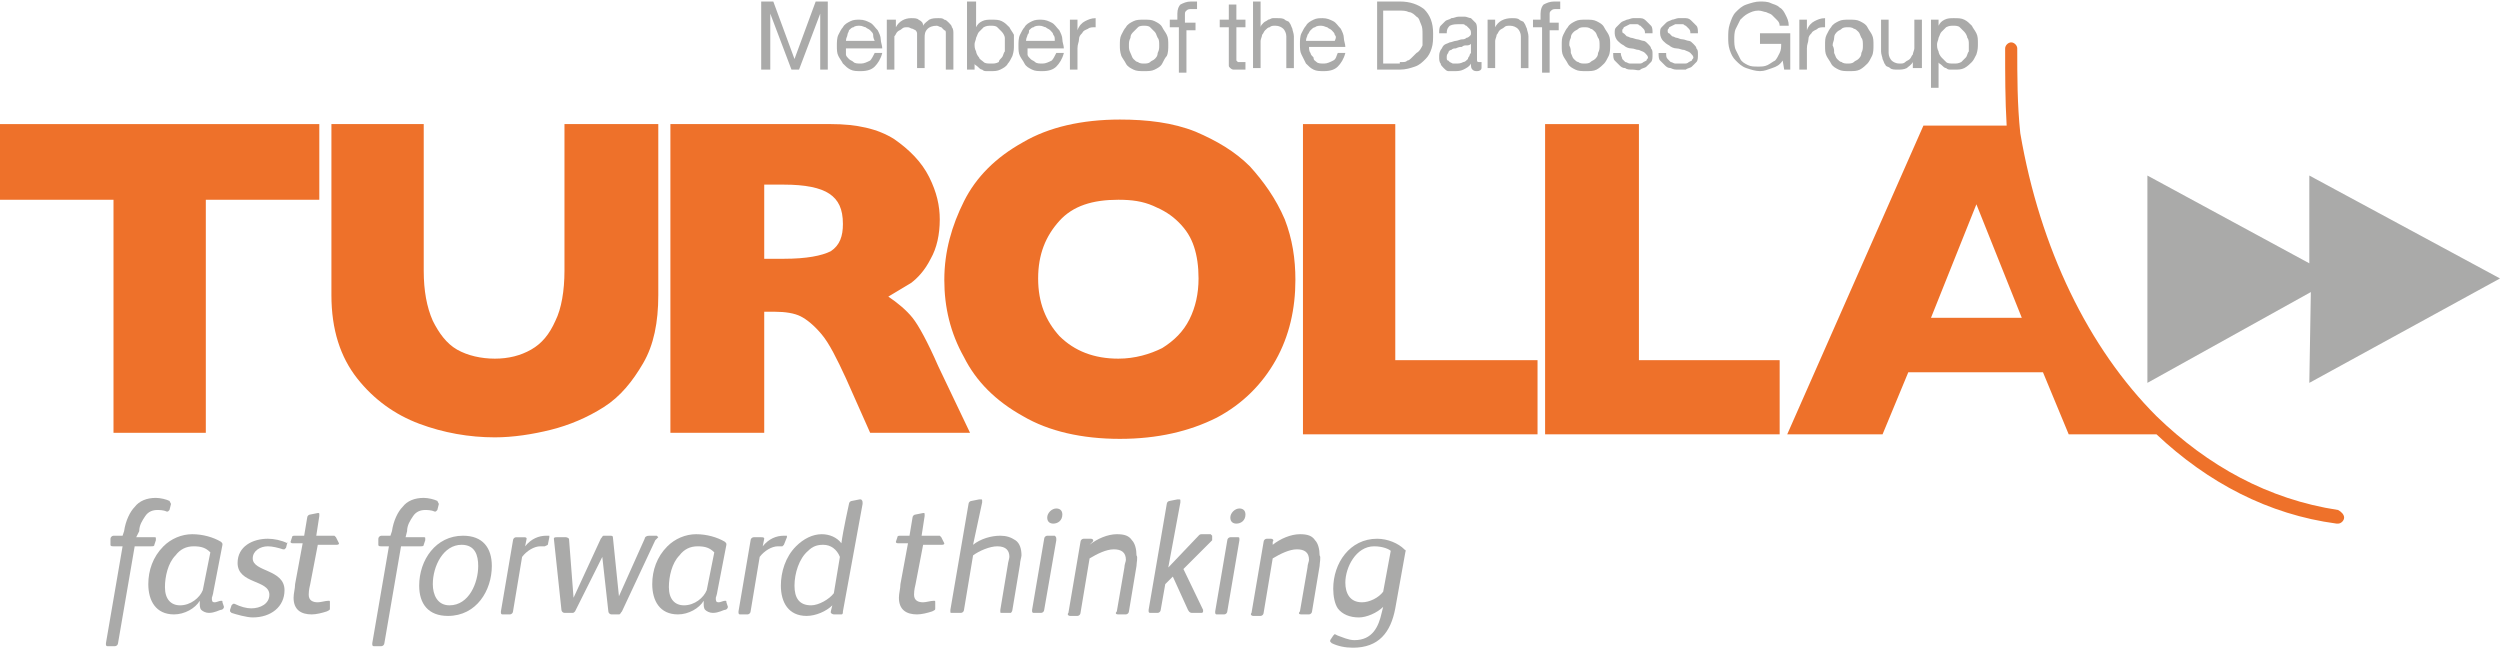 <?xml version="1.0" encoding="UTF-8"?>
<!-- Generator: Adobe Illustrator 24.0.3, SVG Export Plug-In . SVG Version: 6.00 Build 0)  -->
<svg xmlns="http://www.w3.org/2000/svg" xmlns:xlink="http://www.w3.org/1999/xlink" version="1.1" id="Capa_1" x="0px" y="0px" viewBox="0 0 165.2 42.8" style="enable-background:new 0 0 165.2 42.8;" xml:space="preserve">
<style type="text/css">
	.st0{fill:#EE712A;}
	.st1{fill:#AAAAA9;}
</style>
<polygon class="st0" points="0,13.2 7.5,13.2 7.5,28.6 13.6,28.6 13.6,13.2 21.1,13.2 21.1,8.2 0,8.2 "></polygon>
<path class="st0" d="M37.3,17.9c0,1.3-0.2,2.5-0.6,3.3c-0.4,0.9-0.9,1.5-1.6,1.9c-0.7,0.4-1.5,0.6-2.4,0.6c-0.9,0-1.8-0.2-2.5-0.6  c-0.7-0.4-1.2-1.1-1.6-1.9c-0.4-0.9-0.6-2-0.6-3.3V8.2h-6.1v11.3c0,2.3,0.6,4.1,1.7,5.5c1.1,1.4,2.5,2.4,4.1,3  c1.6,0.6,3.3,0.9,5,0.9c1.2,0,2.5-0.2,3.7-0.5c1.2-0.3,2.4-0.8,3.5-1.5c1.1-0.7,1.9-1.7,2.6-2.9c0.7-1.2,1-2.7,1-4.5V8.2h-6.2V17.9z  "></path>
<path class="st0" d="M54.9,16.6c-0.6,0.3-1.6,0.5-3.1,0.5h-1.3v-4.9h1.3c1.4,0,2.4,0.2,3,0.6c0.6,0.4,0.9,1,0.9,2  C55.7,15.6,55.5,16.2,54.9,16.6 M60.3,21c-0.4-0.5-1-1-1.6-1.4c0.5-0.3,1-0.6,1.5-0.9c0.4-0.3,0.9-0.8,1.3-1.6  c0.4-0.7,0.6-1.6,0.6-2.6c0-0.9-0.2-1.8-0.7-2.8c-0.5-1-1.3-1.8-2.3-2.5c-1.1-0.7-2.5-1-4.2-1H44.3v20.4h6.2v-8h0.7  c0.7,0,1.3,0.1,1.7,0.3c0.4,0.2,0.9,0.6,1.4,1.2c0.5,0.6,1,1.6,1.6,2.9l1.6,3.6h6.6l-2.1-4.4C61.3,22.6,60.7,21.5,60.3,21"></path>
<path class="st0" d="M78.6,21.1c-0.4,0.8-1,1.4-1.8,1.9c-0.8,0.4-1.8,0.7-2.9,0.7c-1.6,0-2.9-0.5-3.9-1.5c-0.9-1-1.4-2.2-1.4-3.8  c0-1.6,0.5-2.8,1.4-3.8c0.9-1,2.2-1.4,3.9-1.4c0.9,0,1.6,0.1,2.3,0.4c0.7,0.3,1.2,0.6,1.7,1.1c0.5,0.5,0.8,1,1,1.6  c0.2,0.6,0.3,1.3,0.3,2.1C79.2,19.4,79,20.3,78.6,21.1 M82.6,11c-1-1-2.2-1.7-3.6-2.3c-1.5-0.6-3.2-0.8-5-0.8  c-2.5,0-4.7,0.5-6.4,1.5c-1.8,1-3.1,2.3-3.9,3.9c-0.8,1.6-1.3,3.3-1.3,5.2c0,1.8,0.4,3.5,1.3,5.1c0.8,1.6,2.1,2.9,3.9,3.9  c1.7,1,3.9,1.5,6.4,1.5c2.5,0,4.6-0.5,6.4-1.4c1.7-0.9,3-2.2,3.9-3.8c0.9-1.6,1.3-3.4,1.3-5.3c0-1.4-0.2-2.7-0.7-4  C84.3,13.1,83.5,12,82.6,11"></path>
<polygon class="st0" points="92.2,8.2 86.1,8.2 86.1,28.7 101.6,28.7 101.6,23.8 92.2,23.8 "></polygon>
<polygon class="st0" points="108.3,8.2 102.1,8.2 102.1,28.7 117.6,28.7 117.6,23.8 108.3,23.8 "></polygon>
<path class="st0" d="M127.6,21l3-7.5l3,7.5H127.6z M154.5,33.7c-4.6-0.7-8.6-2.9-12-6.2c-4.5-4.5-7.7-11.1-9-18.7  c-0.2-1.9-0.2-3.8-0.2-5.6c0-0.2-0.2-0.4-0.4-0.4c-0.2,0-0.4,0.2-0.4,0.4c0,1.7,0,3.4,0.1,5.1h-0.1h-5.4l-9,20.4h6.3l1.7-4.1h8.9  l1.7,4.1h5.8c3.4,3.2,7.4,5.3,11.9,5.9l0.1,0c0.2,0,0.4-0.2,0.4-0.4C154.9,34,154.7,33.8,154.5,33.7"></path>
<polygon class="st1" points="165.2,18.4 152.6,11.6 152.6,17.4 141.9,11.6 141.9,25.3 152.7,19.3 152.6,25.3 "></polygon>
<path class="st1" d="M11.3,33.3l-0.1,0.4l-0.1,0.1l-0.1,0c-0.2-0.1-0.5-0.1-0.6-0.1c-0.3,0-0.6,0.1-0.8,0.4c-0.2,0.3-0.4,0.6-0.4,1  L9,35.5h1.2c0.1,0,0.1,0,0.1,0.1l0,0.1l-0.1,0.3c0,0.1-0.1,0.1-0.2,0.1H8.9l-1.1,6.4c0,0.1-0.1,0.2-0.2,0.2H7.1  c-0.1,0-0.1-0.1-0.1-0.1l0-0.1l1.1-6.4H7.5c-0.1,0-0.2,0-0.2-0.1l0-0.1l0-0.3c0-0.1,0.1-0.2,0.2-0.2h0.6l0.1-0.3  c0.1-0.7,0.4-1.3,0.7-1.6c0.3-0.4,0.8-0.6,1.4-0.6c0.3,0,0.7,0.1,0.9,0.2L11.3,33.3L11.3,33.3z"></path>
<path class="st1" d="M12.8,36.1c-0.5,0-0.9,0.2-1.2,0.6c-0.5,0.5-0.7,1.4-0.7,2.1c0,0.8,0.4,1.2,1,1.2c0.7,0,1.3-0.5,1.5-1l0.5-2.5  C13.6,36.2,13.3,36.1,12.8,36.1 M14.8,40.1c0,0.1-0.1,0.2-0.2,0.2c-0.1,0-0.4,0.2-0.8,0.2c-0.2,0-0.4-0.1-0.5-0.2  c-0.1-0.1-0.1-0.3-0.1-0.4l0-0.2h0c-0.3,0.5-1,0.9-1.7,0.9c-1.2,0-1.7-0.9-1.7-2c0-0.9,0.3-1.8,1-2.5c0.5-0.5,1.2-0.8,1.9-0.8  c0.7,0,1.4,0.2,1.9,0.5c0.1,0.1,0.1,0.1,0.1,0.2l-0.6,3.1c0,0.1-0.1,0.4-0.1,0.4c0,0.2,0,0.3,0.2,0.3c0.1,0,0.3-0.1,0.4-0.1  c0.1,0,0.1,0,0.1,0.1L14.8,40.1z"></path>
<path class="st1" d="M19,35.8l-0.1,0.4l-0.1,0.1l-0.1,0c-0.3-0.1-0.7-0.2-1-0.2c-0.5,0-1,0.3-1,0.8c0,0.9,2.1,0.7,2.1,2.1  c0,1.1-0.9,1.8-2.1,1.8c-0.4,0-1.1-0.2-1.4-0.3l-0.1-0.1l0-0.1l0.1-0.3l0.1-0.1l0.1,0c0.4,0.2,0.8,0.3,1.1,0.3  c0.6,0,1.2-0.3,1.2-0.9c0-1-2.1-0.7-2.1-2.1c0-1.1,1-1.6,2-1.6c0.4,0,0.9,0.1,1.3,0.3L19,35.8L19,35.8z"></path>
<path class="st1" d="M22.4,35.9c0,0.1-0.1,0.1-0.2,0.1H21l-0.5,2.6c-0.1,0.4-0.1,0.6-0.1,0.7c0,0.4,0.3,0.5,0.6,0.5  c0.2,0,0.5-0.1,0.7-0.1h0c0.1,0,0.1,0,0.1,0.1l0,0.4c0,0.1,0,0.1-0.2,0.2c-0.3,0.1-0.7,0.2-1,0.2c-0.7,0-1.2-0.3-1.2-1.1  c0-0.3,0.1-0.6,0.1-0.9l0.5-2.7h-0.6c-0.1,0-0.2,0-0.2-0.1v0l0.1-0.3c0-0.1,0.1-0.1,0.2-0.1h0.6l0.2-1.2c0-0.1,0.1-0.2,0.2-0.2  l0.5-0.1h0c0.1,0,0.1,0,0.1,0.1l0,0.1l-0.2,1.3h1.2l0.1,0.1v0L22.4,35.9z"></path>
<path class="st1" d="M29,33.3l-0.1,0.4l-0.1,0.1l-0.1,0c-0.2-0.1-0.5-0.1-0.6-0.1c-0.3,0-0.6,0.1-0.8,0.4c-0.2,0.3-0.4,0.6-0.4,1  l-0.1,0.4H28c0.1,0,0.1,0,0.1,0.1l0,0.1l-0.1,0.3c0,0.1-0.1,0.1-0.2,0.1h-1.3l-1.1,6.4c0,0.1-0.1,0.2-0.2,0.2h-0.5  c-0.1,0-0.1-0.1-0.1-0.1l0-0.1l1.1-6.4h-0.5c-0.1,0-0.2,0-0.2-0.1l0-0.1l0-0.3c0-0.1,0.1-0.2,0.2-0.2h0.6l0.1-0.3  c0.1-0.7,0.4-1.3,0.7-1.6c0.3-0.4,0.8-0.6,1.4-0.6c0.3,0,0.7,0.1,0.9,0.2L29,33.3L29,33.3z"></path>
<path class="st1" d="M30.5,36c-1.2,0-1.9,1.4-1.9,2.6c0,0.7,0.3,1.4,1.1,1.4c1.3,0,1.9-1.5,1.9-2.6C31.6,36.7,31.4,36,30.5,36   M29.6,40.7c-1.3,0-1.9-0.8-1.9-2c0-1.7,1.1-3.3,2.9-3.3c1.3,0,1.9,0.8,1.9,2C32.5,39,31.5,40.7,29.6,40.7"></path>
<path class="st1" d="M36.3,35.5L36.2,36L36,36.1c-0.1,0-0.2,0-0.3,0c-0.4,0-0.9,0.3-1.2,0.7l-0.6,3.6c0,0.1-0.1,0.2-0.2,0.2h-0.5  c-0.1,0-0.1-0.1-0.1-0.1l0-0.1l0.8-4.7c0-0.1,0.1-0.2,0.2-0.2h0.5c0.1,0,0.2,0,0.2,0.1v0l-0.1,0.5c0.4-0.5,0.9-0.7,1.4-0.7  c0.1,0,0.1,0,0.2,0L36.3,35.5L36.3,35.5z"></path>
<path class="st1" d="M43.3,35.7l-2.2,4.7c-0.1,0.1-0.1,0.2-0.2,0.2h-0.5c-0.1,0-0.2-0.1-0.2-0.2l-0.4-3.6h0L38,40.4  c-0.1,0.1-0.1,0.1-0.2,0.1h-0.5c-0.1,0-0.2-0.1-0.2-0.2l-0.5-4.7v0c0-0.1,0.1-0.1,0.2-0.1h0.6c0.1,0,0.2,0.1,0.2,0.1l0.3,3.9h0  l1.8-3.9c0.1-0.1,0.1-0.2,0.2-0.2h0.4c0.1,0,0.2,0,0.2,0.1l0.4,3.9h0l1.7-3.8c0-0.1,0.1-0.2,0.3-0.2h0.5l0.1,0.1L43.3,35.7z"></path>
<path class="st1" d="M46.1,36.1c-0.5,0-0.9,0.2-1.2,0.6c-0.5,0.5-0.7,1.4-0.7,2.1c0,0.8,0.4,1.2,1,1.2c0.7,0,1.3-0.5,1.5-1l0.5-2.5  C46.9,36.2,46.6,36.1,46.1,36.1 M48.1,40.1c0,0.1-0.1,0.2-0.2,0.2c-0.1,0-0.4,0.2-0.8,0.2c-0.2,0-0.4-0.1-0.5-0.2  c-0.1-0.1-0.1-0.3-0.1-0.4l0-0.2h0c-0.3,0.5-1,0.9-1.7,0.9c-1.2,0-1.7-0.9-1.7-2c0-0.9,0.3-1.8,1-2.5c0.5-0.5,1.2-0.8,1.9-0.8  c0.7,0,1.4,0.2,1.9,0.5c0.1,0.1,0.1,0.1,0.1,0.2l-0.6,3.1c0,0.1-0.1,0.4-0.1,0.4c0,0.2,0,0.3,0.2,0.3c0.1,0,0.3-0.1,0.4-0.1  c0.1,0,0.1,0,0.1,0.1L48.1,40.1z"></path>
<path class="st1" d="M52,35.5L51.8,36l-0.1,0.1c-0.1,0-0.2,0-0.3,0c-0.4,0-0.9,0.3-1.2,0.7l-0.6,3.6c0,0.1-0.1,0.2-0.2,0.2h-0.5  c-0.1,0-0.1-0.1-0.1-0.1l0-0.1l0.8-4.7c0-0.1,0.1-0.2,0.2-0.2h0.5c0.1,0,0.2,0,0.2,0.1v0l-0.1,0.5c0.4-0.5,0.9-0.7,1.4-0.7  c0.1,0,0.1,0,0.2,0L52,35.5L52,35.5z"></path>
<path class="st1" d="M54.4,36c-0.4,0-0.7,0.1-1,0.4c-0.6,0.5-0.9,1.5-0.9,2.3s0.3,1.3,1.1,1.3c0.5,0,1.2-0.4,1.5-0.8l0.4-2.4  C55.3,36.3,54.9,36,54.4,36 M57,33.3l-1.3,7.1c0,0.1,0,0.2-0.1,0.2h-0.5c-0.1,0-0.2-0.1-0.2-0.1l0-0.1l0.1-0.4  c-0.4,0.4-1.1,0.7-1.7,0.7c-1.2,0-1.7-0.9-1.7-2c0-0.9,0.3-1.9,1-2.6c0.5-0.5,1.1-0.8,1.7-0.8c0.5,0,1,0.2,1.3,0.6  c0.1-0.8,0.5-2.6,0.5-2.6c0-0.1,0.1-0.2,0.2-0.2l0.5-0.1h0.1C57,33.1,57,33.1,57,33.3L57,33.3z"></path>
<path class="st1" d="M62.4,35.9c0,0.1-0.1,0.1-0.2,0.1H61l-0.5,2.6c-0.1,0.4-0.1,0.6-0.1,0.7c0,0.4,0.3,0.5,0.6,0.5  c0.2,0,0.5-0.1,0.7-0.1h0c0.1,0,0.1,0,0.1,0.1l0,0.4c0,0.1,0,0.1-0.2,0.2c-0.3,0.1-0.7,0.2-1,0.2c-0.7,0-1.2-0.3-1.2-1.1  c0-0.3,0.1-0.6,0.1-0.9l0.5-2.7h-0.6c-0.1,0-0.2,0-0.2-0.1v0l0.1-0.3c0-0.1,0.1-0.1,0.2-0.1h0.6l0.2-1.2c0-0.1,0.1-0.2,0.2-0.2  l0.5-0.1h0c0.1,0,0.1,0,0.1,0.1l0,0.1l-0.2,1.3h1.2l0.1,0.1v0L62.4,35.9z"></path>
<path class="st1" d="M67.4,37.3l-0.5,3c0,0.1-0.1,0.2-0.1,0.2h-0.6c-0.1,0-0.1,0-0.1-0.1l0-0.1l0.5-3c0-0.1,0.1-0.4,0.1-0.5  c0-0.4-0.2-0.7-0.8-0.7c-0.5,0-1.2,0.3-1.6,0.6l-0.6,3.6c0,0.1-0.1,0.2-0.2,0.2h-0.6c-0.1,0-0.1,0-0.1-0.1l0-0.1l1.2-7  c0-0.1,0.1-0.2,0.2-0.2l0.5-0.1h0.1c0.1,0,0.1,0,0.1,0.1l0,0.1L64.3,36c0.5-0.4,1.2-0.6,1.8-0.6c0.4,0,0.7,0.1,1,0.3  c0.3,0.2,0.4,0.6,0.4,1C67.5,36.8,67.4,37.1,67.4,37.3"></path>
<path class="st1" d="M69.6,34.6c-0.2,0-0.4-0.1-0.4-0.4c0-0.3,0.3-0.6,0.6-0.6c0.2,0,0.4,0.1,0.4,0.4C70.2,34.4,69.9,34.6,69.6,34.6   M69.8,35.7L69,40.3c0,0.1-0.1,0.2-0.2,0.2h-0.5c-0.1,0-0.1-0.1-0.1-0.1l0-0.1l0.8-4.7c0-0.1,0.1-0.2,0.2-0.2h0.5  C69.8,35.5,69.8,35.5,69.8,35.7L69.8,35.7z"></path>
<path class="st1" d="M75.1,37.4l-0.5,3c0,0.1-0.1,0.2-0.2,0.2h-0.5c-0.2,0-0.2-0.1-0.1-0.2l0.5-2.9c0-0.2,0.1-0.4,0.1-0.5  c0-0.5-0.3-0.7-0.8-0.7c-0.5,0-1.1,0.3-1.6,0.6l-0.6,3.6c0,0.1-0.1,0.2-0.2,0.2h-0.5c-0.1,0-0.2-0.1-0.1-0.2l0.8-4.7  c0-0.1,0.1-0.2,0.2-0.2h0.5c0.1,0,0.2,0.1,0.1,0.2L72,36c0.5-0.4,1.2-0.7,1.8-0.7c0.5,0,0.8,0.1,1,0.4c0.2,0.2,0.3,0.6,0.3,1  C75.2,36.8,75.1,37.2,75.1,37.4"></path>
<path class="st1" d="M80.1,35.7c0,0-1.5,1.5-1.9,1.9l1.3,2.7l0,0.1c0,0.1-0.1,0.1-0.1,0.1h-0.6c-0.1,0-0.2,0-0.3-0.2l-1-2.2L77,38.6  l-0.3,1.7c0,0.1-0.1,0.2-0.2,0.2H76c-0.1,0-0.1-0.1-0.1-0.1l0-0.1l1.2-7c0-0.1,0.1-0.2,0.2-0.2l0.5-0.1h0.1c0.1,0,0.1,0,0.1,0.1  l0,0.1l-0.8,4.3l2-2.1c0.1-0.1,0.1-0.1,0.3-0.1H80l0.1,0.1L80.1,35.7z"></path>
<path class="st1" d="M81.7,34.6c-0.2,0-0.4-0.1-0.4-0.4c0-0.3,0.3-0.6,0.6-0.6c0.2,0,0.4,0.1,0.4,0.4C82.3,34.4,82,34.6,81.7,34.6   M81.9,35.7l-0.8,4.7c0,0.1-0.1,0.2-0.2,0.2h-0.5c-0.1,0-0.1-0.1-0.1-0.1l0-0.1l0.8-4.7c0-0.1,0.1-0.2,0.2-0.2h0.5  C81.9,35.5,81.9,35.5,81.9,35.7L81.9,35.7z"></path>
<path class="st1" d="M87.2,37.4l-0.5,3c0,0.1-0.1,0.2-0.2,0.2H86c-0.2,0-0.2-0.1-0.1-0.2l0.5-2.9c0-0.2,0.1-0.4,0.1-0.5  c0-0.5-0.3-0.7-0.8-0.7c-0.5,0-1.1,0.3-1.6,0.6l-0.6,3.6c0,0.1-0.1,0.2-0.2,0.2h-0.5c-0.1,0-0.2-0.1-0.1-0.2l0.8-4.7  c0-0.1,0.1-0.2,0.2-0.2H84c0.1,0,0.2,0.1,0.1,0.2L84.1,36c0.5-0.4,1.2-0.7,1.8-0.7c0.5,0,0.8,0.1,1,0.4c0.2,0.2,0.3,0.6,0.3,1  C87.3,36.8,87.2,37.2,87.2,37.4"></path>
<path class="st1" d="M90.8,36.1c-1.2,0-1.9,1.4-1.9,2.4c0,0.7,0.3,1.3,1.1,1.3c0.5,0,1.1-0.3,1.4-0.7l0.5-2.7  C91.8,36.3,91.4,36.1,90.8,36.1 M92.9,36.3l-0.7,3.9c-0.3,1.6-1.1,2.6-2.8,2.6c-0.5,0-1-0.1-1.4-0.3l-0.1-0.1l0-0.1l0.2-0.3l0.1-0.1  l0.2,0.1c0.3,0.1,0.7,0.3,1.1,0.3c1.2,0,1.6-0.9,1.8-1.8l0.1-0.4c-0.4,0.4-1.1,0.7-1.6,0.7c-0.6,0-1.1-0.2-1.4-0.6  c-0.2-0.3-0.3-0.8-0.3-1.3c0-1.7,1.1-3.3,2.9-3.3c0.7,0,1.4,0.3,1.8,0.7c0.1,0.1,0.1,0.1,0.1,0.2L92.9,36.3z"></path>
<polygon class="st1" points="51.1,0.1 52.5,3.9 53.9,0.1 54.7,0.1 54.7,4.6 54.2,4.6 54.2,0.9 54.2,0.9 52.8,4.6 52.3,4.6 50.9,0.9   50.9,0.9 50.9,4.6 50.3,4.6 50.3,0.1 "></polygon>
<path class="st1" d="M57.7,2.3c0-0.1-0.1-0.2-0.2-0.3c-0.1-0.1-0.2-0.1-0.3-0.2c-0.1,0-0.2-0.1-0.4-0.1c-0.1,0-0.3,0-0.4,0.1  c-0.1,0-0.2,0.1-0.3,0.2C56.1,2.1,56,2.2,56,2.3c0,0.1-0.1,0.2-0.1,0.4h1.9C57.7,2.5,57.7,2.4,57.7,2.3 M57.8,4.4  c-0.2,0.2-0.5,0.3-0.9,0.3c-0.3,0-0.5,0-0.7-0.1c-0.2-0.1-0.3-0.2-0.5-0.4c-0.1-0.2-0.2-0.3-0.3-0.5c-0.1-0.2-0.1-0.4-0.1-0.7  c0-0.2,0-0.5,0.1-0.7c0.1-0.2,0.2-0.4,0.3-0.5c0.1-0.2,0.3-0.3,0.5-0.4c0.2-0.1,0.4-0.1,0.6-0.1c0.3,0,0.5,0.1,0.7,0.2  c0.2,0.1,0.3,0.3,0.5,0.5c0.1,0.2,0.2,0.4,0.2,0.6c0,0.2,0.1,0.4,0.1,0.6h-2.4c0,0.1,0,0.3,0,0.4c0,0.1,0.1,0.2,0.2,0.3  C56.2,4,56.3,4,56.4,4.1c0.1,0.1,0.3,0.1,0.5,0.1c0.2,0,0.4-0.1,0.6-0.2c0.1-0.1,0.2-0.3,0.3-0.5h0.5C58.2,3.9,58,4.2,57.8,4.4"></path>
<path class="st1" d="M59.2,1.3v0.5h0c0.2-0.4,0.6-0.6,1-0.6c0.2,0,0.4,0,0.5,0.1c0.2,0.1,0.3,0.2,0.3,0.4c0.1-0.2,0.3-0.3,0.4-0.4  c0.2-0.1,0.4-0.1,0.6-0.1c0.2,0,0.3,0,0.4,0.1c0.1,0,0.2,0.1,0.3,0.2c0.1,0.1,0.2,0.2,0.2,0.3c0.1,0.1,0.1,0.3,0.1,0.4v2.4h-0.5V2.5  c0-0.1,0-0.2,0-0.3c0-0.1,0-0.2-0.1-0.2l-0.2-0.2c-0.1,0-0.2-0.1-0.3-0.1c-0.3,0-0.5,0.1-0.6,0.2c-0.2,0.2-0.2,0.4-0.2,0.6v2h-0.5  V2.5c0-0.1,0-0.2,0-0.3c0-0.1-0.1-0.2-0.1-0.2l-0.2-0.1c-0.1,0-0.2-0.1-0.3-0.1c-0.2,0-0.3,0-0.4,0.1c-0.1,0.1-0.2,0.1-0.3,0.2  c-0.1,0.1-0.1,0.2-0.2,0.3c0,0.1,0,0.2,0,0.2v2h-0.5V1.3H59.2z"></path>
<path class="st1" d="M66.4,2.5c0-0.1-0.1-0.3-0.2-0.4C66.1,2,66,1.9,65.9,1.8s-0.3-0.1-0.4-0.1c-0.2,0-0.3,0-0.5,0.1  c-0.1,0.1-0.2,0.2-0.3,0.3c-0.1,0.1-0.1,0.2-0.2,0.4c0,0.1-0.1,0.3-0.1,0.4c0,0.2,0,0.3,0.1,0.5c0,0.1,0.1,0.3,0.2,0.4  C64.7,3.9,64.9,4,65,4.1c0.1,0.1,0.3,0.1,0.5,0.1c0.2,0,0.3,0,0.5-0.1C66,4,66.1,3.9,66.2,3.8c0.1-0.1,0.1-0.3,0.2-0.4  c0-0.2,0-0.3,0-0.5C66.4,2.8,66.4,2.6,66.4,2.5 M64.5,0.1v1.7h0c0.1-0.2,0.2-0.3,0.4-0.4c0.2-0.1,0.4-0.1,0.6-0.1  c0.3,0,0.5,0,0.7,0.1c0.2,0.1,0.3,0.2,0.5,0.4c0.1,0.2,0.2,0.3,0.3,0.5C67,2.5,67,2.7,67,3c0,0.2,0,0.4-0.1,0.7  c-0.1,0.2-0.2,0.4-0.3,0.5c-0.1,0.2-0.3,0.3-0.5,0.4c-0.2,0.1-0.4,0.1-0.6,0.1c-0.1,0-0.2,0-0.3,0c-0.1,0-0.2,0-0.3-0.1  c-0.1,0-0.2-0.1-0.3-0.2c-0.1-0.1-0.2-0.1-0.2-0.2h0v0.4h-0.5V0.1H64.5z"></path>
<path class="st1" d="M69.6,2.3c0-0.1-0.1-0.2-0.2-0.3c-0.1-0.1-0.2-0.1-0.3-0.2c-0.1,0-0.2-0.1-0.4-0.1c-0.1,0-0.3,0-0.4,0.1  c-0.1,0-0.2,0.1-0.3,0.2C68,2.1,68,2.2,67.9,2.3c0,0.1-0.1,0.2-0.1,0.4h1.9C69.7,2.5,69.7,2.4,69.6,2.3 M69.8,4.4  c-0.2,0.2-0.5,0.3-0.9,0.3c-0.3,0-0.5,0-0.7-0.1c-0.2-0.1-0.4-0.2-0.5-0.4c-0.1-0.2-0.2-0.3-0.3-0.5c-0.1-0.2-0.1-0.4-0.1-0.7  c0-0.2,0-0.5,0.1-0.7c0.1-0.2,0.2-0.4,0.3-0.5c0.1-0.2,0.3-0.3,0.5-0.4c0.2-0.1,0.4-0.1,0.6-0.1c0.3,0,0.5,0.1,0.7,0.2  c0.2,0.1,0.3,0.3,0.5,0.5c0.1,0.2,0.2,0.4,0.2,0.6c0,0.2,0.1,0.4,0.1,0.6h-2.4c0,0.1,0,0.3,0,0.4c0,0.1,0.1,0.2,0.2,0.3  C68.2,4,68.3,4,68.4,4.1c0.1,0.1,0.3,0.1,0.5,0.1c0.2,0,0.4-0.1,0.6-0.2c0.1-0.1,0.2-0.3,0.3-0.5h0.5C70.2,3.9,70,4.2,69.8,4.4"></path>
<path class="st1" d="M71.2,1.3V2h0c0.1-0.3,0.3-0.5,0.5-0.6c0.2-0.1,0.4-0.2,0.7-0.2v0.6c-0.2,0-0.4,0-0.5,0.1  c-0.2,0.1-0.3,0.1-0.4,0.3c-0.1,0.1-0.2,0.2-0.2,0.4c0,0.2-0.1,0.3-0.1,0.6v1.4h-0.5V1.3H71.2z"></path>
<path class="st1" d="M74.7,3.5c0.1,0.2,0.1,0.3,0.2,0.4C75,4,75.1,4.1,75.2,4.1c0.1,0.1,0.3,0.1,0.4,0.1c0.1,0,0.3,0,0.4-0.1  c0.1-0.1,0.2-0.1,0.3-0.2c0.1-0.1,0.2-0.2,0.2-0.4c0.1-0.2,0.1-0.3,0.1-0.5c0-0.2,0-0.4-0.1-0.5c-0.1-0.2-0.1-0.3-0.2-0.4  C76.2,2,76.1,1.9,76,1.8c-0.1-0.1-0.3-0.1-0.4-0.1c-0.1,0-0.3,0-0.4,0.1C75.1,1.9,75,2,74.9,2.1c-0.1,0.1-0.2,0.2-0.2,0.4  c-0.1,0.2-0.1,0.3-0.1,0.5C74.6,3.2,74.6,3.3,74.7,3.5 M74.1,2.3c0.1-0.2,0.2-0.4,0.3-0.5c0.1-0.2,0.3-0.3,0.5-0.4  c0.2-0.1,0.4-0.1,0.7-0.1c0.3,0,0.5,0,0.7,0.1c0.2,0.1,0.4,0.2,0.5,0.4c0.1,0.2,0.2,0.3,0.3,0.5c0.1,0.2,0.1,0.4,0.1,0.7  c0,0.2,0,0.5-0.1,0.7C77,3.8,76.9,4,76.8,4.2c-0.1,0.2-0.3,0.3-0.5,0.4c-0.2,0.1-0.4,0.1-0.7,0.1c-0.3,0-0.5,0-0.7-0.1  c-0.2-0.1-0.4-0.2-0.5-0.4c-0.1-0.2-0.2-0.3-0.3-0.5C74,3.4,74,3.2,74,3C74,2.7,74,2.5,74.1,2.3"></path>
<path class="st1" d="M77.3,1.8V1.3h0.5V0.9c0-0.3,0.1-0.5,0.2-0.6c0.2-0.1,0.4-0.2,0.7-0.2l0.2,0l0.2,0v0.5l-0.2,0l-0.2,0  c-0.1,0-0.2,0-0.3,0.1c-0.1,0.1-0.1,0.1-0.1,0.3v0.5H79v0.5h-0.6v2.8h-0.5V1.8H77.3z"></path>
<path class="st1" d="M82.3,1.3v0.5h-0.6v2l0,0.2l0.1,0.1l0.1,0c0.1,0,0.1,0,0.2,0h0.2v0.5h-0.4c-0.1,0-0.3,0-0.4,0  c-0.1,0-0.2-0.1-0.2-0.1c-0.1-0.1-0.1-0.1-0.1-0.2c0-0.1,0-0.2,0-0.4V1.8h-0.6V1.3h0.6v-1h0.5v1H82.3z"></path>
<path class="st1" d="M83.3,0.1v1.7h0c0-0.1,0.1-0.2,0.2-0.3c0.1-0.1,0.2-0.1,0.3-0.2c0.1,0,0.2-0.1,0.3-0.1c0.1,0,0.2,0,0.3,0  c0.2,0,0.4,0,0.5,0.1c0.1,0.1,0.3,0.1,0.3,0.2c0.1,0.1,0.1,0.2,0.2,0.4c0,0.1,0.1,0.3,0.1,0.5v2.1h-0.5V2.4c0-0.2-0.1-0.4-0.2-0.5  c-0.1-0.1-0.3-0.2-0.5-0.2c-0.2,0-0.3,0-0.4,0.1c-0.1,0-0.2,0.1-0.3,0.2c-0.1,0.1-0.1,0.2-0.2,0.3c0,0.1-0.1,0.3-0.1,0.4v1.8h-0.5  V0.1H83.3z"></path>
<path class="st1" d="M88.2,2.3c0-0.1-0.1-0.2-0.2-0.3c-0.1-0.1-0.2-0.1-0.3-0.2c-0.1,0-0.2-0.1-0.4-0.1c-0.1,0-0.3,0-0.4,0.1  c-0.1,0-0.2,0.1-0.3,0.2c-0.1,0.1-0.1,0.2-0.2,0.3c0,0.1-0.1,0.2-0.1,0.4h1.9C88.3,2.5,88.3,2.4,88.2,2.3 M88.4,4.4  c-0.2,0.2-0.5,0.3-0.9,0.3c-0.3,0-0.5,0-0.7-0.1c-0.2-0.1-0.3-0.2-0.5-0.4C86.2,4,86.1,3.8,86,3.6c-0.1-0.2-0.1-0.4-0.1-0.7  c0-0.2,0-0.5,0.1-0.7c0.1-0.2,0.2-0.4,0.3-0.5c0.1-0.2,0.3-0.3,0.5-0.4c0.2-0.1,0.4-0.1,0.6-0.1c0.3,0,0.5,0.1,0.7,0.2  c0.2,0.1,0.3,0.3,0.5,0.5c0.1,0.2,0.2,0.4,0.2,0.6c0,0.2,0.1,0.4,0.1,0.6h-2.4c0,0.1,0,0.3,0.1,0.4c0,0.1,0.1,0.2,0.2,0.3  C86.8,4,86.9,4,87,4.1c0.1,0.1,0.3,0.1,0.5,0.1c0.2,0,0.4-0.1,0.6-0.2s0.2-0.3,0.3-0.5h0.5C88.8,3.9,88.6,4.2,88.4,4.4"></path>
<path class="st1" d="M92.5,4.1c0.1,0,0.1,0,0.2,0c0.1,0,0.2,0,0.3-0.1c0.1,0,0.2-0.1,0.3-0.2c0.1-0.1,0.2-0.2,0.3-0.3  C93.8,3.4,93.9,3.2,94,3C94,2.8,94,2.6,94,2.3c0-0.3,0-0.5-0.1-0.7c-0.1-0.2-0.1-0.4-0.3-0.5c-0.1-0.1-0.3-0.3-0.5-0.3  c-0.2-0.1-0.4-0.1-0.7-0.1h-1v3.5H92.5z M92.5,0.1c0.7,0,1.2,0.2,1.6,0.5c0.4,0.4,0.6,0.9,0.6,1.6c0,0.4,0,0.7-0.1,1  c-0.1,0.3-0.2,0.5-0.4,0.7c-0.2,0.2-0.4,0.4-0.7,0.5c-0.3,0.1-0.6,0.2-1,0.2H91V0.1H92.5z"></path>
<path class="st1" d="M96.9,3c-0.1,0-0.2,0-0.3,0.1c-0.1,0-0.2,0-0.4,0.1c-0.1,0-0.2,0-0.3,0.1c-0.1,0-0.2,0.1-0.2,0.2  c-0.1,0.1-0.1,0.2-0.1,0.3c0,0.1,0,0.2,0.1,0.2l0.1,0.1l0.2,0.1l0.2,0c0.2,0,0.3,0,0.5-0.1c0.1,0,0.2-0.1,0.3-0.2  C97,3.9,97,3.8,97.1,3.7c0-0.1,0.1-0.2,0.1-0.2V2.9C97.1,3,97,3,96.9,3 M97.6,4.7c-0.1,0-0.2,0-0.3-0.1c-0.1-0.1-0.1-0.2-0.1-0.4  c-0.1,0.2-0.3,0.3-0.5,0.4c-0.2,0.1-0.4,0.1-0.6,0.1c-0.1,0-0.3,0-0.4,0c-0.1,0-0.2-0.1-0.3-0.2c-0.1-0.1-0.2-0.2-0.2-0.3  c-0.1-0.1-0.1-0.3-0.1-0.4c0-0.2,0-0.3,0.1-0.5c0.1-0.1,0.1-0.2,0.2-0.3c0.1-0.1,0.2-0.1,0.4-0.2c0.1,0,0.3-0.1,0.4-0.1  c0.1,0,0.3-0.1,0.4-0.1c0.1,0,0.2,0,0.3-0.1c0.1,0,0.2-0.1,0.2-0.1c0.1-0.1,0.1-0.1,0.1-0.2c0-0.1,0-0.2-0.1-0.3l-0.2-0.2  c-0.1,0-0.1-0.1-0.2-0.1c-0.1,0-0.2,0-0.3,0c-0.2,0-0.4,0-0.6,0.1c-0.1,0.1-0.2,0.2-0.2,0.5h-0.5c0-0.2,0-0.4,0.1-0.5  c0.1-0.1,0.2-0.2,0.3-0.3c0.1-0.1,0.3-0.1,0.4-0.2c0.2,0,0.3-0.1,0.5-0.1c0.1,0,0.3,0,0.4,0c0.1,0,0.3,0.1,0.4,0.1  c0.1,0.1,0.2,0.2,0.3,0.3c0.1,0.1,0.1,0.3,0.1,0.5v1.7c0,0.1,0,0.2,0,0.3c0,0.1,0.1,0.1,0.1,0.1l0.2,0v0.4  C97.9,4.6,97.8,4.7,97.6,4.7"></path>
<path class="st1" d="M98.8,1.3v0.5h0c0.2-0.4,0.6-0.6,1.1-0.6c0.2,0,0.4,0,0.5,0.1c0.1,0.1,0.3,0.1,0.3,0.2c0.1,0.1,0.1,0.2,0.2,0.4  c0,0.1,0.1,0.3,0.1,0.5v2.1h-0.5V2.4c0-0.2-0.1-0.4-0.2-0.5c-0.1-0.1-0.3-0.2-0.5-0.2c-0.2,0-0.3,0-0.4,0.1  c-0.1,0.1-0.2,0.1-0.3,0.2C99,2.1,99,2.2,98.9,2.3c0,0.1-0.1,0.3-0.1,0.4v1.8h-0.5V1.3H98.8z"></path>
<path class="st1" d="M101.3,1.8V1.3h0.5V0.9c0-0.3,0.1-0.5,0.2-0.6c0.2-0.1,0.4-0.2,0.7-0.2l0.2,0l0.2,0v0.5l-0.2,0l-0.1,0  c-0.1,0-0.2,0-0.3,0.1c-0.1,0.1-0.1,0.1-0.1,0.3v0.5h0.6v0.5h-0.6v2.8h-0.5V1.8H101.3z"></path>
<path class="st1" d="M103.8,3.5c0.1,0.2,0.1,0.3,0.2,0.4c0.1,0.1,0.2,0.2,0.3,0.2c0.1,0.1,0.3,0.1,0.4,0.1c0.1,0,0.3,0,0.4-0.1  c0.1-0.1,0.2-0.1,0.3-0.2c0.1-0.1,0.2-0.2,0.2-0.4c0.1-0.2,0.1-0.3,0.1-0.5c0-0.2,0-0.4-0.1-0.5c-0.1-0.2-0.1-0.3-0.2-0.4  c-0.1-0.1-0.2-0.2-0.3-0.2c-0.1-0.1-0.3-0.1-0.4-0.1c-0.1,0-0.3,0-0.4,0.1c-0.1,0.1-0.2,0.1-0.3,0.2c-0.1,0.1-0.2,0.2-0.2,0.4  c-0.1,0.2-0.1,0.3-0.1,0.5C103.8,3.2,103.8,3.3,103.8,3.5 M103.3,2.3c0.1-0.2,0.2-0.4,0.3-0.5c0.1-0.2,0.3-0.3,0.5-0.4  c0.2-0.1,0.4-0.1,0.7-0.1c0.3,0,0.5,0,0.7,0.1c0.2,0.1,0.4,0.2,0.5,0.4c0.1,0.2,0.2,0.3,0.3,0.5c0.1,0.2,0.1,0.4,0.1,0.7  c0,0.2,0,0.5-0.1,0.7c-0.1,0.2-0.2,0.4-0.3,0.5s-0.3,0.3-0.5,0.4c-0.2,0.1-0.4,0.1-0.7,0.1c-0.3,0-0.5,0-0.7-0.1  c-0.2-0.1-0.4-0.2-0.5-0.4s-0.2-0.3-0.3-0.5c-0.1-0.2-0.1-0.4-0.1-0.7C103.2,2.7,103.2,2.5,103.3,2.3"></path>
<path class="st1" d="M107.2,3.9l0.2,0.2c0.1,0,0.2,0.1,0.3,0.1c0.1,0,0.2,0,0.3,0c0.1,0,0.2,0,0.3,0c0.1,0,0.2,0,0.3-0.1l0.2-0.1  c0-0.1,0.1-0.1,0.1-0.2c0-0.1-0.1-0.2-0.2-0.3c-0.1-0.1-0.2-0.1-0.4-0.2c-0.2,0-0.3-0.1-0.5-0.1c-0.2,0-0.4-0.1-0.5-0.2  c-0.2-0.1-0.3-0.2-0.4-0.3c-0.1-0.1-0.2-0.3-0.2-0.5c0-0.2,0-0.3,0.1-0.4c0.1-0.1,0.2-0.2,0.3-0.3c0.1-0.1,0.2-0.1,0.4-0.2  c0.1,0,0.3-0.1,0.4-0.1c0.2,0,0.4,0,0.5,0c0.2,0,0.3,0.1,0.4,0.2c0.1,0.1,0.2,0.2,0.3,0.3c0.1,0.1,0.1,0.3,0.1,0.5h-0.5  c0-0.1,0-0.2-0.1-0.3l-0.2-0.2c-0.1,0-0.1-0.1-0.2-0.1c-0.1,0-0.2,0-0.3,0c-0.1,0-0.2,0-0.2,0l-0.2,0.1l-0.2,0.1  c0,0.1-0.1,0.1-0.1,0.2c0,0.1,0,0.2,0.1,0.2c0.1,0.1,0.1,0.1,0.2,0.2c0.1,0,0.2,0.1,0.3,0.1c0.1,0,0.3,0.1,0.4,0.1  c0.1,0,0.3,0.1,0.4,0.1c0.1,0,0.2,0.1,0.3,0.2c0.1,0.1,0.2,0.2,0.2,0.3c0.1,0.1,0.1,0.2,0.1,0.4c0,0.2,0,0.4-0.1,0.5  c-0.1,0.1-0.2,0.2-0.3,0.3c-0.1,0.1-0.3,0.1-0.4,0.2s-0.3,0-0.5,0c-0.2,0-0.4,0-0.5-0.1c-0.2,0-0.3-0.1-0.4-0.2  c-0.1-0.1-0.2-0.2-0.3-0.3c-0.1-0.1-0.1-0.3-0.1-0.5h0.5C107.1,3.7,107.2,3.8,107.2,3.9"></path>
<path class="st1" d="M110.2,3.9l0.2,0.2c0.1,0,0.2,0.1,0.3,0.1s0.2,0,0.3,0c0.1,0,0.2,0,0.3,0c0.1,0,0.2,0,0.3-0.1l0.2-0.1  c0-0.1,0.1-0.1,0.1-0.2c0-0.1-0.1-0.2-0.2-0.3c-0.1-0.1-0.2-0.1-0.4-0.2c-0.2,0-0.3-0.1-0.5-0.1c-0.2,0-0.4-0.1-0.5-0.2  c-0.2-0.1-0.3-0.2-0.4-0.3c-0.1-0.1-0.2-0.3-0.2-0.5c0-0.2,0-0.3,0.1-0.4c0.1-0.1,0.2-0.2,0.3-0.3c0.1-0.1,0.2-0.1,0.4-0.2  c0.1,0,0.3-0.1,0.4-0.1c0.2,0,0.4,0,0.5,0c0.2,0,0.3,0.1,0.4,0.2c0.1,0.1,0.2,0.2,0.3,0.3c0.1,0.1,0.1,0.3,0.1,0.5h-0.5  c0-0.1,0-0.2-0.1-0.3l-0.2-0.2c-0.1,0-0.1-0.1-0.2-0.1c-0.1,0-0.2,0-0.3,0c-0.1,0-0.2,0-0.2,0l-0.2,0.1l-0.2,0.1  c0,0.1-0.1,0.1-0.1,0.2c0,0.1,0,0.2,0.1,0.2c0.1,0.1,0.1,0.1,0.2,0.2c0.1,0,0.2,0.1,0.3,0.1c0.1,0,0.2,0.1,0.4,0.1  c0.1,0,0.3,0.1,0.4,0.1c0.1,0,0.2,0.1,0.3,0.2c0.1,0.1,0.2,0.2,0.2,0.3c0.1,0.1,0.1,0.2,0.1,0.4c0,0.2,0,0.4-0.1,0.5  c-0.1,0.1-0.2,0.2-0.3,0.3c-0.1,0.1-0.3,0.1-0.4,0.2c-0.2,0-0.3,0-0.5,0c-0.2,0-0.3,0-0.5-0.1c-0.2,0-0.3-0.1-0.4-0.2  c-0.1-0.1-0.2-0.2-0.3-0.3c-0.1-0.1-0.1-0.3-0.1-0.5h0.5C110.1,3.7,110.1,3.8,110.2,3.9"></path>
<path class="st1" d="M117.1,4.5c-0.3,0.1-0.5,0.2-0.8,0.2c-0.3,0-0.6-0.1-0.9-0.2c-0.3-0.1-0.5-0.3-0.7-0.5  c-0.2-0.2-0.3-0.4-0.4-0.7c-0.1-0.3-0.1-0.6-0.1-0.8c0-0.3,0-0.6,0.1-0.9c0.1-0.3,0.2-0.6,0.4-0.8c0.2-0.2,0.4-0.4,0.7-0.5  c0.3-0.1,0.6-0.2,0.9-0.2c0.2,0,0.5,0,0.7,0.1c0.2,0.1,0.4,0.1,0.6,0.3c0.2,0.1,0.3,0.3,0.4,0.5c0.1,0.2,0.2,0.4,0.2,0.7h-0.6  c0-0.2-0.1-0.3-0.2-0.4c-0.1-0.1-0.2-0.2-0.3-0.3c-0.1-0.1-0.2-0.1-0.4-0.2c-0.1,0-0.3-0.1-0.5-0.1c-0.3,0-0.5,0.1-0.7,0.2  s-0.4,0.3-0.5,0.4c-0.1,0.2-0.2,0.4-0.3,0.6c-0.1,0.2-0.1,0.5-0.1,0.7c0,0.2,0,0.5,0.1,0.7c0.1,0.2,0.2,0.4,0.3,0.6  c0.1,0.2,0.3,0.3,0.5,0.4c0.2,0.1,0.4,0.1,0.7,0.1c0.2,0,0.4,0,0.6-0.1c0.2-0.1,0.3-0.2,0.5-0.3c0.1-0.1,0.2-0.3,0.3-0.5  c0.1-0.2,0.1-0.4,0.1-0.6h-1.4V2.2h2v2.4h-0.4L117.8,4C117.6,4.3,117.4,4.4,117.1,4.5"></path>
<path class="st1" d="M119.4,1.3V2h0c0.1-0.3,0.3-0.5,0.5-0.6c0.2-0.1,0.4-0.2,0.7-0.2v0.6c-0.2,0-0.4,0-0.5,0.1  c-0.1,0.1-0.3,0.1-0.4,0.3c-0.1,0.1-0.2,0.2-0.2,0.4c0,0.2-0.1,0.3-0.1,0.6v1.4h-0.5V1.3H119.4z"></path>
<path class="st1" d="M121.2,3.5c0.1,0.2,0.1,0.3,0.2,0.4c0.1,0.1,0.2,0.2,0.3,0.2c0.1,0.1,0.3,0.1,0.4,0.1c0.1,0,0.3,0,0.4-0.1  c0.1-0.1,0.2-0.1,0.3-0.2c0.1-0.1,0.2-0.2,0.2-0.4c0.1-0.2,0.1-0.3,0.1-0.5c0-0.2,0-0.4-0.1-0.5c-0.1-0.2-0.1-0.3-0.2-0.4  c-0.1-0.1-0.2-0.2-0.3-0.2c-0.1-0.1-0.3-0.1-0.4-0.1c-0.1,0-0.3,0-0.4,0.1c-0.1,0.1-0.2,0.1-0.3,0.2c-0.1,0.1-0.2,0.2-0.2,0.4  s-0.1,0.3-0.1,0.5C121.2,3.2,121.2,3.3,121.2,3.5 M120.7,2.3c0.1-0.2,0.2-0.4,0.3-0.5c0.1-0.2,0.3-0.3,0.5-0.4  c0.2-0.1,0.4-0.1,0.7-0.1c0.3,0,0.5,0,0.7,0.1c0.2,0.1,0.4,0.2,0.5,0.4c0.1,0.2,0.2,0.3,0.3,0.5c0.1,0.2,0.1,0.4,0.1,0.7  c0,0.2,0,0.5-0.1,0.7c-0.1,0.2-0.2,0.4-0.3,0.5s-0.3,0.3-0.5,0.4c-0.2,0.1-0.4,0.1-0.7,0.1c-0.3,0-0.5,0-0.7-0.1  c-0.2-0.1-0.4-0.2-0.5-0.4c-0.1-0.2-0.2-0.3-0.3-0.5c-0.1-0.2-0.1-0.4-0.1-0.7C120.6,2.7,120.6,2.5,120.7,2.3"></path>
<path class="st1" d="M126.4,4.6V4.1h0c-0.1,0.2-0.3,0.3-0.4,0.4c-0.2,0.1-0.4,0.1-0.6,0.1c-0.2,0-0.4,0-0.5-0.1  c-0.1-0.1-0.3-0.1-0.3-0.2c-0.1-0.1-0.1-0.2-0.2-0.4c0-0.1-0.1-0.3-0.1-0.5V1.3h0.5v2.2c0,0.2,0.1,0.4,0.2,0.5  c0.1,0.1,0.3,0.2,0.5,0.2c0.2,0,0.3,0,0.4-0.1s0.2-0.1,0.3-0.2c0.1-0.1,0.1-0.2,0.2-0.3c0-0.1,0.1-0.3,0.1-0.4V1.3h0.5v3.2H126.4z"></path>
<path class="st1" d="M130,2.5c0-0.1-0.1-0.3-0.2-0.4c-0.1-0.1-0.2-0.2-0.3-0.3c-0.1-0.1-0.3-0.1-0.4-0.1c-0.2,0-0.3,0-0.5,0.1  c-0.1,0.1-0.2,0.2-0.3,0.3c-0.1,0.1-0.1,0.2-0.2,0.4c0,0.1-0.1,0.3-0.1,0.4c0,0.2,0,0.3,0.1,0.5c0,0.1,0.1,0.3,0.2,0.4  c0.1,0.1,0.2,0.2,0.3,0.3c0.1,0.1,0.3,0.1,0.5,0.1c0.2,0,0.3,0,0.5-0.1c0.1-0.1,0.2-0.2,0.3-0.3c0.1-0.1,0.1-0.3,0.2-0.4  c0-0.2,0-0.3,0-0.5C130.1,2.8,130.1,2.6,130,2.5 M128.1,1.3v0.4h0c0.1-0.2,0.2-0.3,0.4-0.4c0.2-0.1,0.4-0.1,0.6-0.1  c0.3,0,0.5,0,0.7,0.1c0.2,0.1,0.3,0.2,0.5,0.4c0.1,0.2,0.2,0.3,0.3,0.5c0.1,0.2,0.1,0.4,0.1,0.7c0,0.2,0,0.4-0.1,0.7  c-0.1,0.2-0.2,0.4-0.3,0.5s-0.3,0.3-0.5,0.4c-0.2,0.1-0.4,0.1-0.6,0.1c-0.1,0-0.2,0-0.3,0c-0.1,0-0.2,0-0.3-0.1  c-0.1,0-0.2-0.1-0.3-0.2c-0.1-0.1-0.2-0.1-0.2-0.2h0v1.7h-0.5V1.3H128.1z"></path>
</svg>
